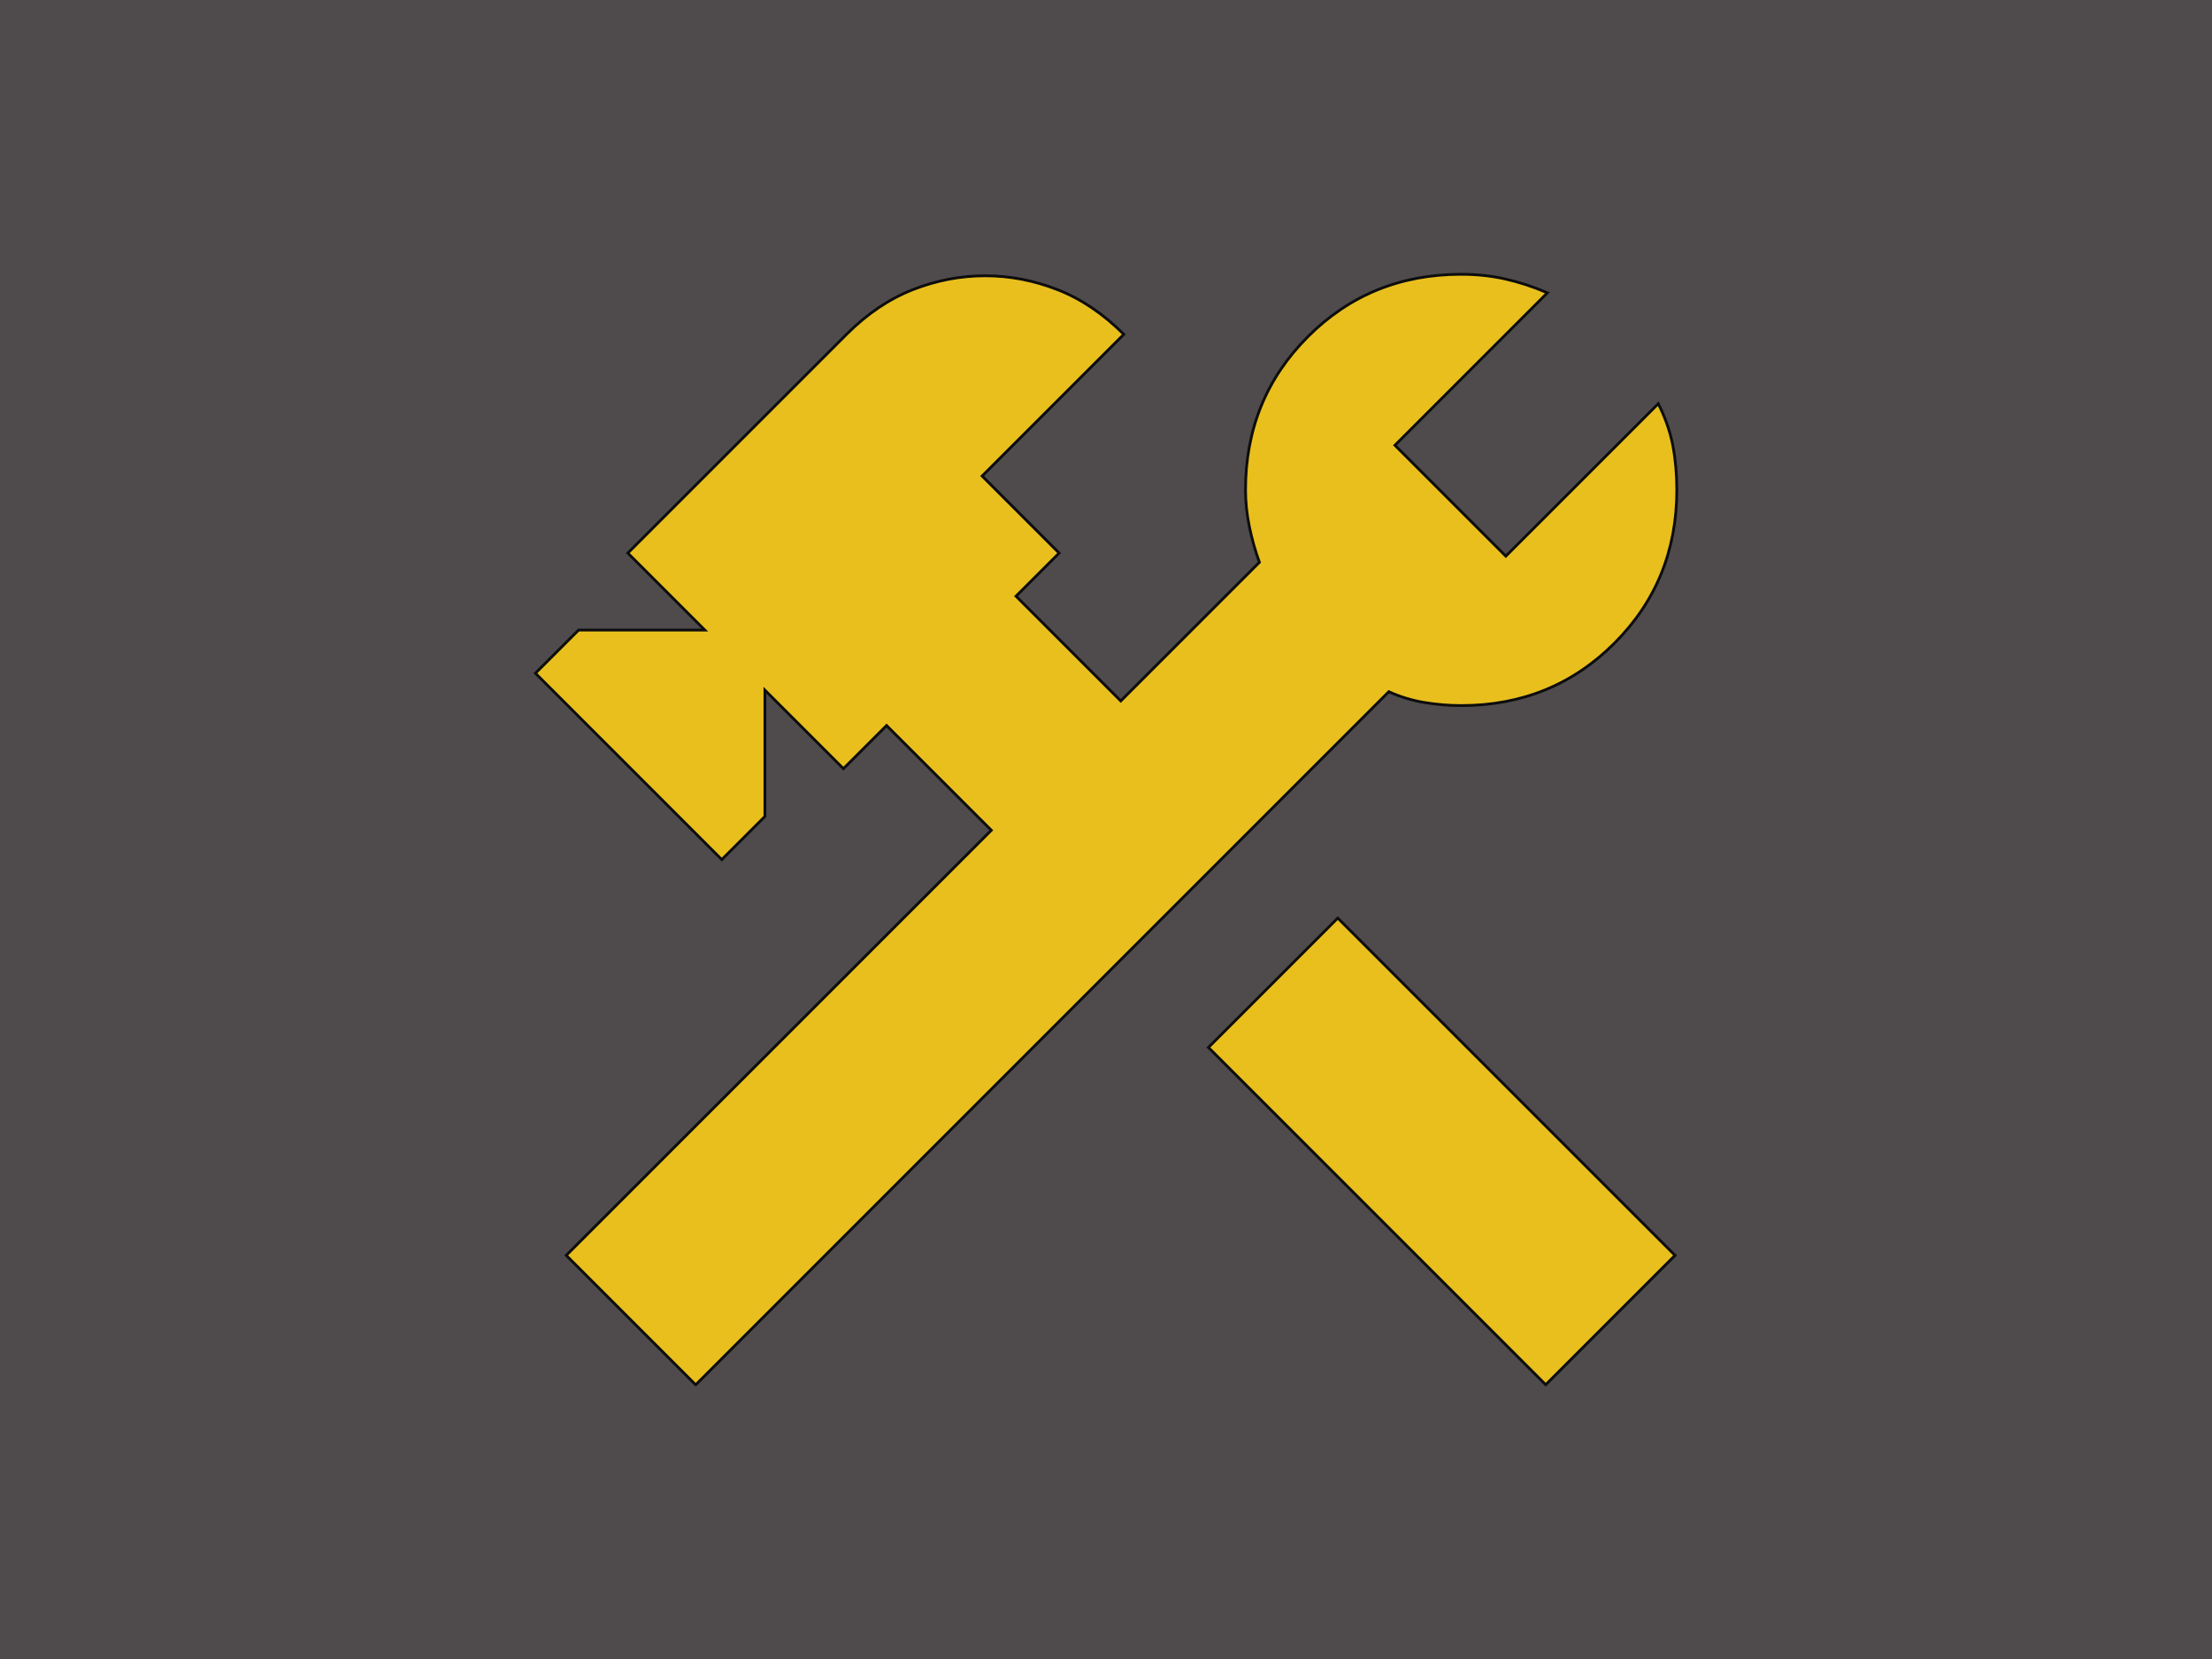 <?xml version="1.0" encoding="UTF-8"?><svg xmlns="http://www.w3.org/2000/svg" viewBox="0 0 400 300"><defs><style>.cls-1{fill:#e9bf1e;stroke:#0d0d0d;stroke-miterlimit:10;stroke-width:.5px;}.cls-2{fill:#231f20;opacity:.8;}</style></defs><g id="Layer_1"><rect class="cls-2" x="-6.98" width="422.97" height="324.16"/></g><g id="Layer_2"><path class="cls-1" d="M279.51,250.4l-60.99-60.99,23.39-23.39,60.99,60.99-23.39,23.39ZM125.78,250.4l-23.39-23.39,76.87-76.87-18.94-18.94-7.8,7.8-14.2-14.2v22.84l-7.8,7.8-33.7-33.7,7.8-7.8h22.84l-13.93-13.93,39.55-39.55c3.71-3.71,7.71-6.41,11.98-8.08s8.63-2.51,13.09-2.51,8.82.84,13.09,2.51,8.26,4.36,11.98,8.08l-25.62,25.62,13.93,13.93-7.8,7.8,18.94,18.94,25.07-25.07c-.74-2.04-1.35-4.18-1.81-6.41s-.7-4.46-.7-6.68c0-10.95,3.76-20.19,11.28-27.71,7.52-7.52,16.76-11.28,27.71-11.28,2.79,0,5.43.28,7.94.84s5.06,1.39,7.66,2.51l-27.57,27.57,20.05,20.05,27.57-27.57c1.3,2.6,2.18,5.15,2.65,7.66s.7,5.15.7,7.94c0,10.95-3.76,20.19-11.28,27.71s-16.76,11.28-27.71,11.28c-2.23,0-4.46-.19-6.68-.56s-4.36-1.02-6.41-1.95l-125.33,125.33Z"/></g></svg>
